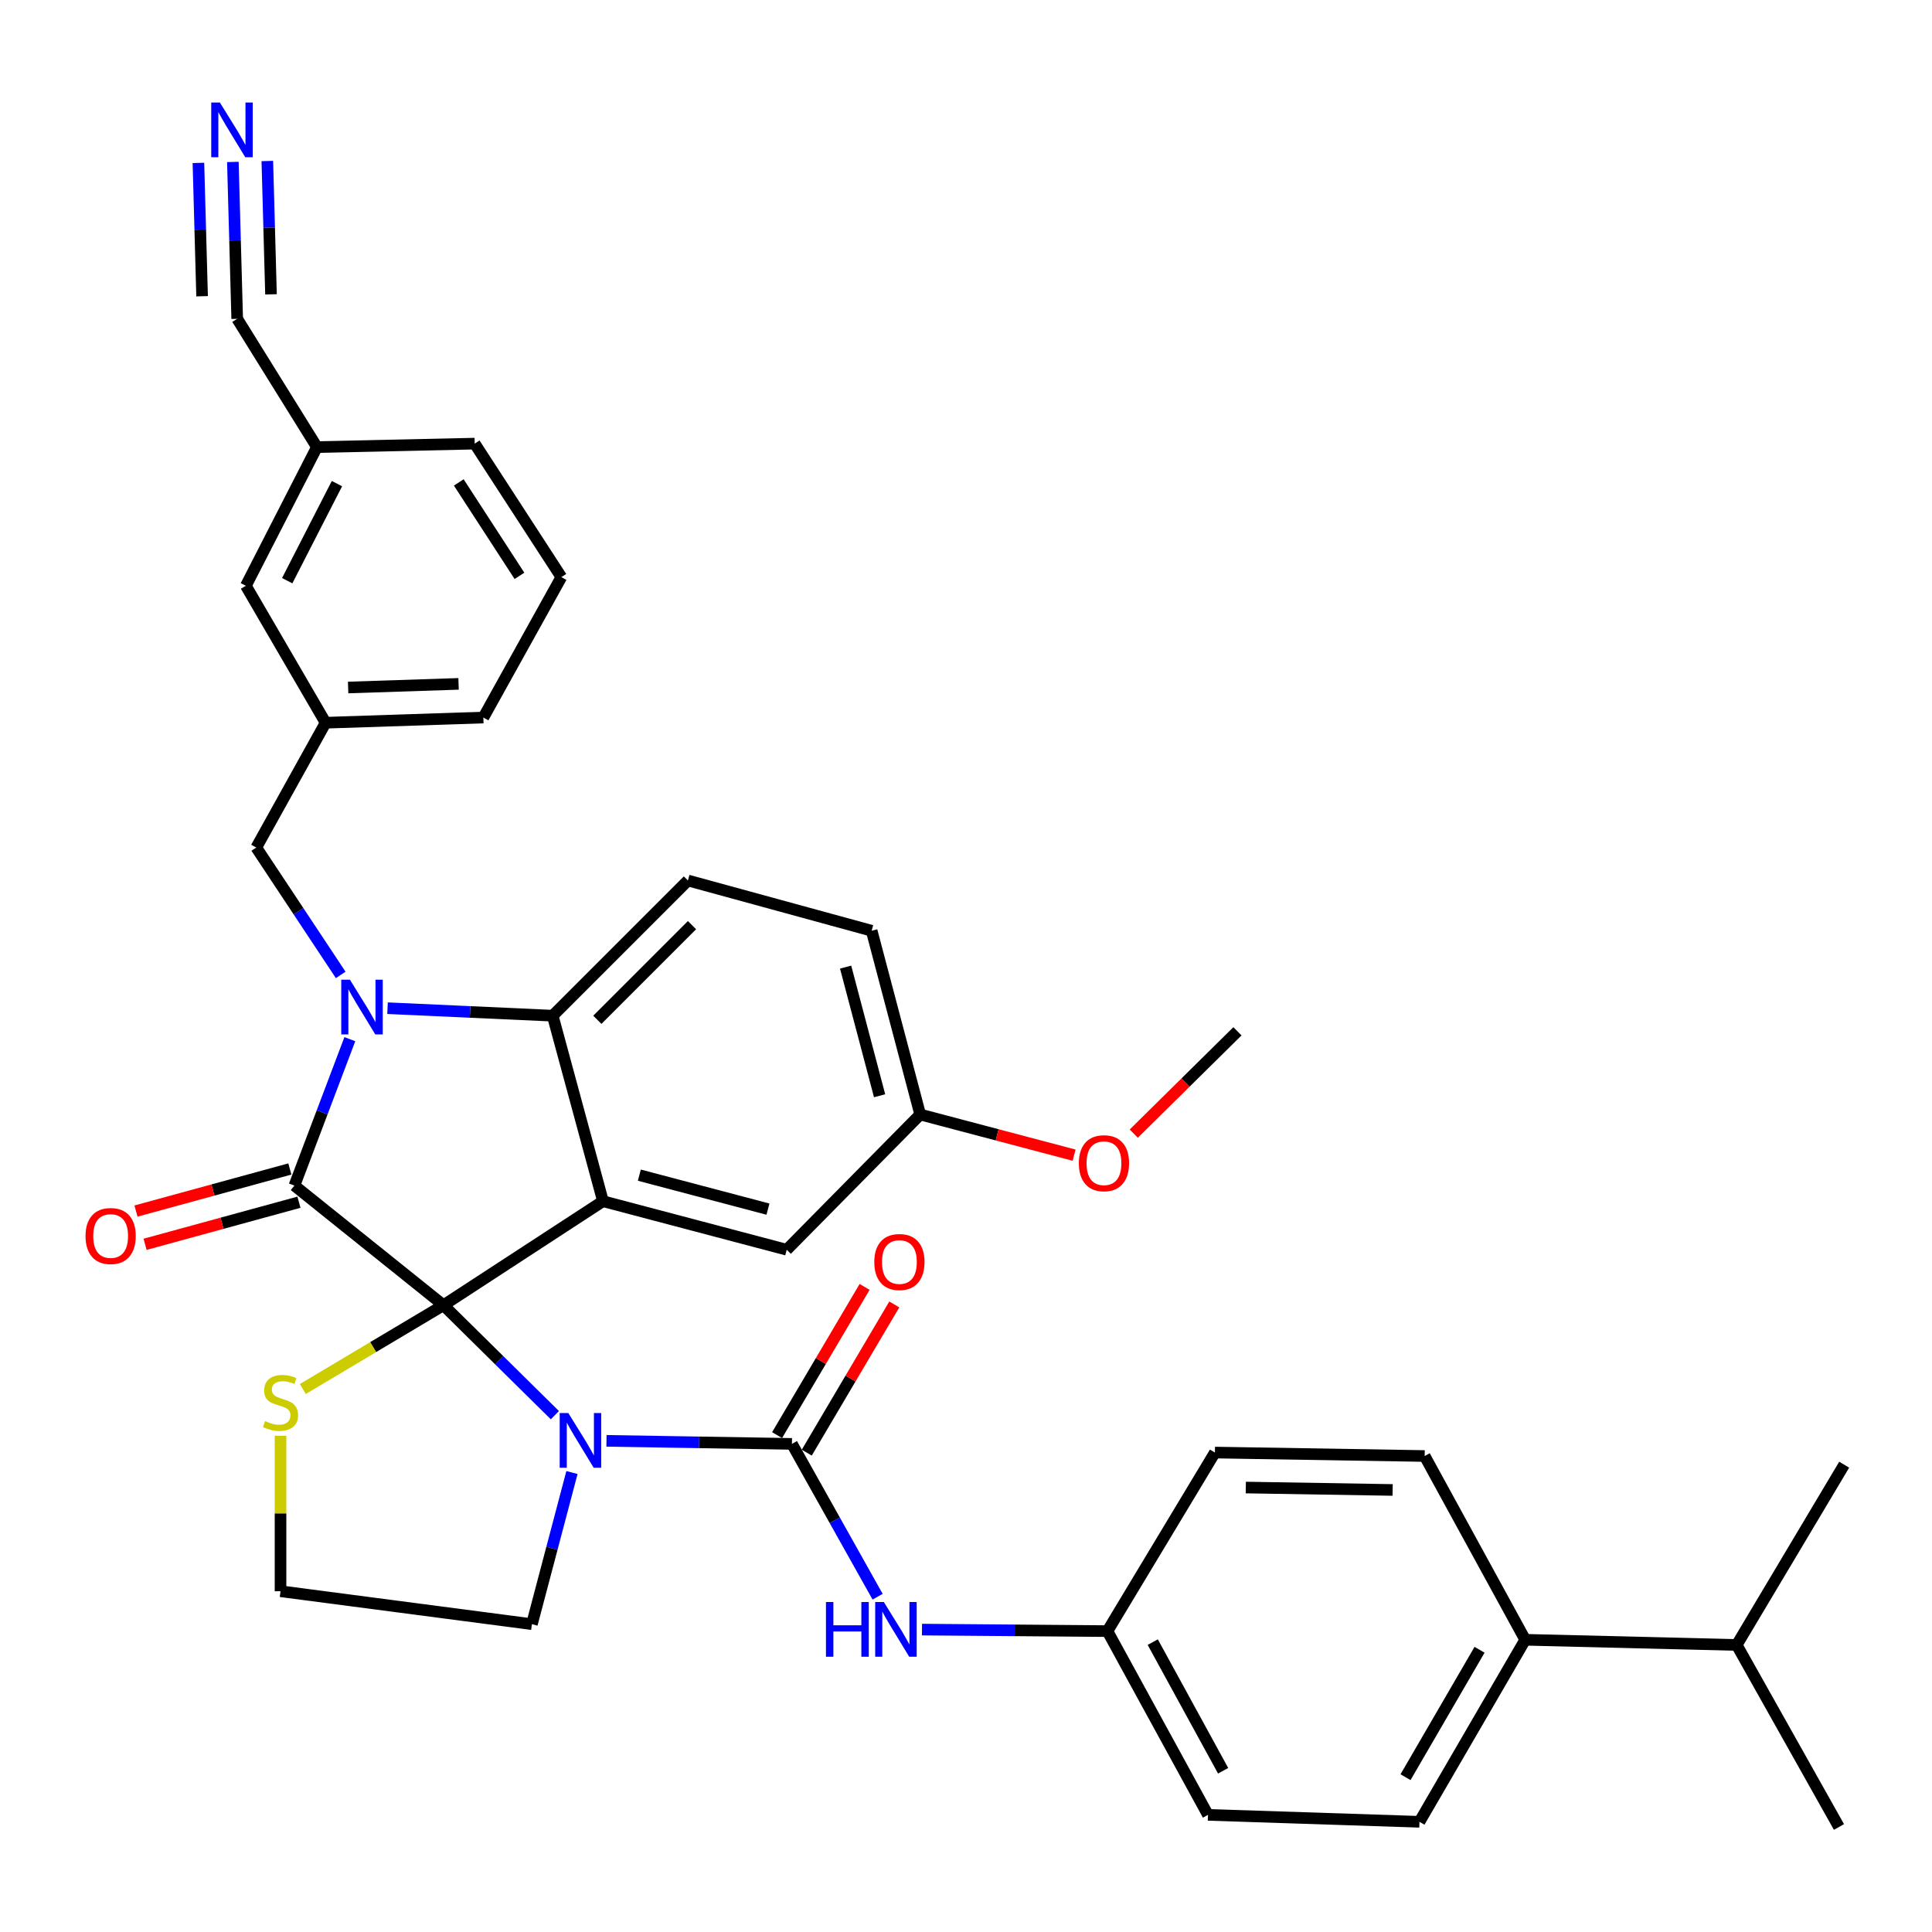 <?xml version='1.0' encoding='iso-8859-1'?>
<svg version='1.1' baseProfile='full'
              xmlns='http://www.w3.org/2000/svg'
                      xmlns:rdkit='http://www.rdkit.org/xml'
                      xmlns:xlink='http://www.w3.org/1999/xlink'
                  xml:space='preserve'
width='1000px' height='1000px' viewBox='0 0 1000 1000'>
<!-- END OF HEADER -->
<rect style='opacity:1.0;fill:#FFFFFF;stroke:none' width='1000' height='1000' x='0' y='0'> </rect>
<path class='bond-0' d='M 789.449,848.748 L 734.711,942.962' style='fill:none;fill-rule:evenodd;stroke:#000000;stroke-width:6px;stroke-linecap:butt;stroke-linejoin:miter;stroke-opacity:1' />
<path class='bond-0' d='M 765.814,853.918 L 727.497,919.868' style='fill:none;fill-rule:evenodd;stroke:#000000;stroke-width:6px;stroke-linecap:butt;stroke-linejoin:miter;stroke-opacity:1' />
<path class='bond-1' d='M 789.449,848.748 L 898.915,851.434' style='fill:none;fill-rule:evenodd;stroke:#000000;stroke-width:6px;stroke-linecap:butt;stroke-linejoin:miter;stroke-opacity:1' />
<path class='bond-2' d='M 789.449,848.748 L 737.407,753.633' style='fill:none;fill-rule:evenodd;stroke:#000000;stroke-width:6px;stroke-linecap:butt;stroke-linejoin:miter;stroke-opacity:1' />
<path class='bond-3' d='M 287.205,732.496 L 258.373,704.035' style='fill:none;fill-rule:evenodd;stroke:#0000FF;stroke-width:6px;stroke-linecap:butt;stroke-linejoin:miter;stroke-opacity:1' />
<path class='bond-3' d='M 258.373,704.035 L 229.542,675.575' style='fill:none;fill-rule:evenodd;stroke:#000000;stroke-width:6px;stroke-linecap:butt;stroke-linejoin:miter;stroke-opacity:1' />
<path class='bond-4' d='M 313.912,745.777 L 361.907,746.563' style='fill:none;fill-rule:evenodd;stroke:#0000FF;stroke-width:6px;stroke-linecap:butt;stroke-linejoin:miter;stroke-opacity:1' />
<path class='bond-4' d='M 361.907,746.563 L 409.901,747.35' style='fill:none;fill-rule:evenodd;stroke:#000000;stroke-width:6px;stroke-linecap:butt;stroke-linejoin:miter;stroke-opacity:1' />
<path class='bond-5' d='M 296.045,762.175 L 285.678,801.423' style='fill:none;fill-rule:evenodd;stroke:#0000FF;stroke-width:6px;stroke-linecap:butt;stroke-linejoin:miter;stroke-opacity:1' />
<path class='bond-5' d='M 285.678,801.423 L 275.311,840.671' style='fill:none;fill-rule:evenodd;stroke:#000000;stroke-width:6px;stroke-linecap:butt;stroke-linejoin:miter;stroke-opacity:1' />
<path class='bond-6' d='M 409.901,747.35 L 432.078,786.902' style='fill:none;fill-rule:evenodd;stroke:#000000;stroke-width:6px;stroke-linecap:butt;stroke-linejoin:miter;stroke-opacity:1' />
<path class='bond-6' d='M 432.078,786.902 L 454.255,826.455' style='fill:none;fill-rule:evenodd;stroke:#0000FF;stroke-width:6px;stroke-linecap:butt;stroke-linejoin:miter;stroke-opacity:1' />
<path class='bond-7' d='M 417.582,751.885 L 440.232,713.526' style='fill:none;fill-rule:evenodd;stroke:#000000;stroke-width:6px;stroke-linecap:butt;stroke-linejoin:miter;stroke-opacity:1' />
<path class='bond-7' d='M 440.232,713.526 L 462.881,675.167' style='fill:none;fill-rule:evenodd;stroke:#FF0000;stroke-width:6px;stroke-linecap:butt;stroke-linejoin:miter;stroke-opacity:1' />
<path class='bond-7' d='M 402.22,742.815 L 424.87,704.456' style='fill:none;fill-rule:evenodd;stroke:#000000;stroke-width:6px;stroke-linecap:butt;stroke-linejoin:miter;stroke-opacity:1' />
<path class='bond-7' d='M 424.87,704.456 L 447.52,666.097' style='fill:none;fill-rule:evenodd;stroke:#FF0000;stroke-width:6px;stroke-linecap:butt;stroke-linejoin:miter;stroke-opacity:1' />
<path class='bond-8' d='M 477.214,843.477 L 525.209,843.868' style='fill:none;fill-rule:evenodd;stroke:#0000FF;stroke-width:6px;stroke-linecap:butt;stroke-linejoin:miter;stroke-opacity:1' />
<path class='bond-8' d='M 525.209,843.868 L 573.203,844.259' style='fill:none;fill-rule:evenodd;stroke:#000000;stroke-width:6px;stroke-linecap:butt;stroke-linejoin:miter;stroke-opacity:1' />
<path class='bond-9' d='M 734.711,942.962 L 625.245,939.374' style='fill:none;fill-rule:evenodd;stroke:#000000;stroke-width:6px;stroke-linecap:butt;stroke-linejoin:miter;stroke-opacity:1' />
<path class='bond-10' d='M 737.407,753.633 L 628.833,751.839' style='fill:none;fill-rule:evenodd;stroke:#000000;stroke-width:6px;stroke-linecap:butt;stroke-linejoin:miter;stroke-opacity:1' />
<path class='bond-10' d='M 720.826,771.201 L 644.825,769.946' style='fill:none;fill-rule:evenodd;stroke:#000000;stroke-width:6px;stroke-linecap:butt;stroke-linejoin:miter;stroke-opacity:1' />
<path class='bond-11' d='M 476.294,576.872 L 516.122,587.392' style='fill:none;fill-rule:evenodd;stroke:#000000;stroke-width:6px;stroke-linecap:butt;stroke-linejoin:miter;stroke-opacity:1' />
<path class='bond-11' d='M 516.122,587.392 L 555.95,597.913' style='fill:none;fill-rule:evenodd;stroke:#FF0000;stroke-width:6px;stroke-linecap:butt;stroke-linejoin:miter;stroke-opacity:1' />
<path class='bond-12' d='M 476.294,576.872 L 451.17,481.757' style='fill:none;fill-rule:evenodd;stroke:#000000;stroke-width:6px;stroke-linecap:butt;stroke-linejoin:miter;stroke-opacity:1' />
<path class='bond-12' d='M 455.278,567.161 L 437.691,500.58' style='fill:none;fill-rule:evenodd;stroke:#000000;stroke-width:6px;stroke-linecap:butt;stroke-linejoin:miter;stroke-opacity:1' />
<path class='bond-13' d='M 476.294,576.872 L 407.205,646.863' style='fill:none;fill-rule:evenodd;stroke:#000000;stroke-width:6px;stroke-linecap:butt;stroke-linejoin:miter;stroke-opacity:1' />
<path class='bond-14' d='M 451.17,481.757 L 356.065,455.741' style='fill:none;fill-rule:evenodd;stroke:#000000;stroke-width:6px;stroke-linecap:butt;stroke-linejoin:miter;stroke-opacity:1' />
<path class='bond-15' d='M 356.065,455.741 L 286.074,525.722' style='fill:none;fill-rule:evenodd;stroke:#000000;stroke-width:6px;stroke-linecap:butt;stroke-linejoin:miter;stroke-opacity:1' />
<path class='bond-15' d='M 358.18,478.854 L 309.186,527.84' style='fill:none;fill-rule:evenodd;stroke:#000000;stroke-width:6px;stroke-linecap:butt;stroke-linejoin:miter;stroke-opacity:1' />
<path class='bond-16' d='M 407.205,646.863 L 312.1,621.739' style='fill:none;fill-rule:evenodd;stroke:#000000;stroke-width:6px;stroke-linecap:butt;stroke-linejoin:miter;stroke-opacity:1' />
<path class='bond-16' d='M 397.496,625.846 L 330.922,608.26' style='fill:none;fill-rule:evenodd;stroke:#000000;stroke-width:6px;stroke-linecap:butt;stroke-linejoin:miter;stroke-opacity:1' />
<path class='bond-17' d='M 312.1,621.739 L 286.074,525.722' style='fill:none;fill-rule:evenodd;stroke:#000000;stroke-width:6px;stroke-linecap:butt;stroke-linejoin:miter;stroke-opacity:1' />
<path class='bond-18' d='M 312.1,621.739 L 229.542,675.575' style='fill:none;fill-rule:evenodd;stroke:#000000;stroke-width:6px;stroke-linecap:butt;stroke-linejoin:miter;stroke-opacity:1' />
<path class='bond-19' d='M 286.074,525.722 L 243.328,523.782' style='fill:none;fill-rule:evenodd;stroke:#000000;stroke-width:6px;stroke-linecap:butt;stroke-linejoin:miter;stroke-opacity:1' />
<path class='bond-19' d='M 243.328,523.782 L 200.581,521.842' style='fill:none;fill-rule:evenodd;stroke:#0000FF;stroke-width:6px;stroke-linecap:butt;stroke-linejoin:miter;stroke-opacity:1' />
<path class='bond-20' d='M 181.076,537.873 L 166.731,575.767' style='fill:none;fill-rule:evenodd;stroke:#0000FF;stroke-width:6px;stroke-linecap:butt;stroke-linejoin:miter;stroke-opacity:1' />
<path class='bond-20' d='M 166.731,575.767 L 152.386,613.661' style='fill:none;fill-rule:evenodd;stroke:#000000;stroke-width:6px;stroke-linecap:butt;stroke-linejoin:miter;stroke-opacity:1' />
<path class='bond-21' d='M 176.342,504.606 L 154.493,471.65' style='fill:none;fill-rule:evenodd;stroke:#0000FF;stroke-width:6px;stroke-linecap:butt;stroke-linejoin:miter;stroke-opacity:1' />
<path class='bond-21' d='M 154.493,471.65 L 132.643,438.694' style='fill:none;fill-rule:evenodd;stroke:#000000;stroke-width:6px;stroke-linecap:butt;stroke-linejoin:miter;stroke-opacity:1' />
<path class='bond-22' d='M 152.386,613.661 L 229.542,675.575' style='fill:none;fill-rule:evenodd;stroke:#000000;stroke-width:6px;stroke-linecap:butt;stroke-linejoin:miter;stroke-opacity:1' />
<path class='bond-23' d='M 150.032,605.058 L 110.208,615.951' style='fill:none;fill-rule:evenodd;stroke:#000000;stroke-width:6px;stroke-linecap:butt;stroke-linejoin:miter;stroke-opacity:1' />
<path class='bond-23' d='M 110.208,615.951 L 70.383,626.844' style='fill:none;fill-rule:evenodd;stroke:#FF0000;stroke-width:6px;stroke-linecap:butt;stroke-linejoin:miter;stroke-opacity:1' />
<path class='bond-23' d='M 154.739,622.265 L 114.914,633.158' style='fill:none;fill-rule:evenodd;stroke:#000000;stroke-width:6px;stroke-linecap:butt;stroke-linejoin:miter;stroke-opacity:1' />
<path class='bond-23' d='M 114.914,633.158 L 75.089,644.051' style='fill:none;fill-rule:evenodd;stroke:#FF0000;stroke-width:6px;stroke-linecap:butt;stroke-linejoin:miter;stroke-opacity:1' />
<path class='bond-24' d='M 229.542,675.575 L 193.139,697.263' style='fill:none;fill-rule:evenodd;stroke:#000000;stroke-width:6px;stroke-linecap:butt;stroke-linejoin:miter;stroke-opacity:1' />
<path class='bond-24' d='M 193.139,697.263 L 156.735,718.951' style='fill:none;fill-rule:evenodd;stroke:#CCCC00;stroke-width:6px;stroke-linecap:butt;stroke-linejoin:miter;stroke-opacity:1' />
<path class='bond-25' d='M 145.2,743.148 L 145.2,783.386' style='fill:none;fill-rule:evenodd;stroke:#CCCC00;stroke-width:6px;stroke-linecap:butt;stroke-linejoin:miter;stroke-opacity:1' />
<path class='bond-25' d='M 145.2,783.386 L 145.2,823.624' style='fill:none;fill-rule:evenodd;stroke:#000000;stroke-width:6px;stroke-linecap:butt;stroke-linejoin:miter;stroke-opacity:1' />
<path class='bond-26' d='M 275.311,840.671 L 145.2,823.624' style='fill:none;fill-rule:evenodd;stroke:#000000;stroke-width:6px;stroke-linecap:butt;stroke-linejoin:miter;stroke-opacity:1' />
<path class='bond-27' d='M 120.534,83.829 L 121.653,124.427' style='fill:none;fill-rule:evenodd;stroke:#0000FF;stroke-width:6px;stroke-linecap:butt;stroke-linejoin:miter;stroke-opacity:1' />
<path class='bond-27' d='M 121.653,124.427 L 122.772,165.024' style='fill:none;fill-rule:evenodd;stroke:#000000;stroke-width:6px;stroke-linecap:butt;stroke-linejoin:miter;stroke-opacity:1' />
<path class='bond-27' d='M 102.701,84.321 L 103.652,118.829' style='fill:none;fill-rule:evenodd;stroke:#0000FF;stroke-width:6px;stroke-linecap:butt;stroke-linejoin:miter;stroke-opacity:1' />
<path class='bond-27' d='M 103.652,118.829 L 104.603,153.336' style='fill:none;fill-rule:evenodd;stroke:#000000;stroke-width:6px;stroke-linecap:butt;stroke-linejoin:miter;stroke-opacity:1' />
<path class='bond-27' d='M 138.367,83.338 L 139.318,117.845' style='fill:none;fill-rule:evenodd;stroke:#0000FF;stroke-width:6px;stroke-linecap:butt;stroke-linejoin:miter;stroke-opacity:1' />
<path class='bond-27' d='M 139.318,117.845 L 140.269,152.353' style='fill:none;fill-rule:evenodd;stroke:#000000;stroke-width:6px;stroke-linecap:butt;stroke-linejoin:miter;stroke-opacity:1' />
<path class='bond-28' d='M 122.772,165.024 L 164.041,231.417' style='fill:none;fill-rule:evenodd;stroke:#000000;stroke-width:6px;stroke-linecap:butt;stroke-linejoin:miter;stroke-opacity:1' />
<path class='bond-29' d='M 164.041,231.417 L 127.262,303.202' style='fill:none;fill-rule:evenodd;stroke:#000000;stroke-width:6px;stroke-linecap:butt;stroke-linejoin:miter;stroke-opacity:1' />
<path class='bond-29' d='M 174.401,250.32 L 148.656,300.569' style='fill:none;fill-rule:evenodd;stroke:#000000;stroke-width:6px;stroke-linecap:butt;stroke-linejoin:miter;stroke-opacity:1' />
<path class='bond-30' d='M 164.041,231.417 L 245.697,229.623' style='fill:none;fill-rule:evenodd;stroke:#000000;stroke-width:6px;stroke-linecap:butt;stroke-linejoin:miter;stroke-opacity:1' />
<path class='bond-31' d='M 586.836,586.769 L 613.667,560.284' style='fill:none;fill-rule:evenodd;stroke:#FF0000;stroke-width:6px;stroke-linecap:butt;stroke-linejoin:miter;stroke-opacity:1' />
<path class='bond-31' d='M 613.667,560.284 L 640.498,533.799' style='fill:none;fill-rule:evenodd;stroke:#000000;stroke-width:6px;stroke-linecap:butt;stroke-linejoin:miter;stroke-opacity:1' />
<path class='bond-32' d='M 127.262,303.202 L 168.531,374.085' style='fill:none;fill-rule:evenodd;stroke:#000000;stroke-width:6px;stroke-linecap:butt;stroke-linejoin:miter;stroke-opacity:1' />
<path class='bond-33' d='M 168.531,374.085 L 132.643,438.694' style='fill:none;fill-rule:evenodd;stroke:#000000;stroke-width:6px;stroke-linecap:butt;stroke-linejoin:miter;stroke-opacity:1' />
<path class='bond-34' d='M 168.531,374.085 L 250.187,371.399' style='fill:none;fill-rule:evenodd;stroke:#000000;stroke-width:6px;stroke-linecap:butt;stroke-linejoin:miter;stroke-opacity:1' />
<path class='bond-34' d='M 180.193,355.852 L 237.352,353.972' style='fill:none;fill-rule:evenodd;stroke:#000000;stroke-width:6px;stroke-linecap:butt;stroke-linejoin:miter;stroke-opacity:1' />
<path class='bond-35' d='M 290.564,298.712 L 245.697,229.623' style='fill:none;fill-rule:evenodd;stroke:#000000;stroke-width:6px;stroke-linecap:butt;stroke-linejoin:miter;stroke-opacity:1' />
<path class='bond-35' d='M 268.872,298.065 L 237.465,249.703' style='fill:none;fill-rule:evenodd;stroke:#000000;stroke-width:6px;stroke-linecap:butt;stroke-linejoin:miter;stroke-opacity:1' />
<path class='bond-36' d='M 290.564,298.712 L 250.187,371.399' style='fill:none;fill-rule:evenodd;stroke:#000000;stroke-width:6px;stroke-linecap:butt;stroke-linejoin:miter;stroke-opacity:1' />
<path class='bond-37' d='M 573.203,844.259 L 628.833,751.839' style='fill:none;fill-rule:evenodd;stroke:#000000;stroke-width:6px;stroke-linecap:butt;stroke-linejoin:miter;stroke-opacity:1' />
<path class='bond-38' d='M 573.203,844.259 L 625.245,939.374' style='fill:none;fill-rule:evenodd;stroke:#000000;stroke-width:6px;stroke-linecap:butt;stroke-linejoin:miter;stroke-opacity:1' />
<path class='bond-38' d='M 596.66,849.963 L 633.089,916.543' style='fill:none;fill-rule:evenodd;stroke:#000000;stroke-width:6px;stroke-linecap:butt;stroke-linejoin:miter;stroke-opacity:1' />
<path class='bond-39' d='M 898.915,851.434 L 951.85,945.647' style='fill:none;fill-rule:evenodd;stroke:#000000;stroke-width:6px;stroke-linecap:butt;stroke-linejoin:miter;stroke-opacity:1' />
<path class='bond-40' d='M 898.915,851.434 L 954.545,758.123' style='fill:none;fill-rule:evenodd;stroke:#000000;stroke-width:6px;stroke-linecap:butt;stroke-linejoin:miter;stroke-opacity:1' />
<path  class='atom-1' d='M 294.175 731.396
L 303.455 746.396
Q 304.375 747.876, 305.855 750.556
Q 307.335 753.236, 307.415 753.396
L 307.415 731.396
L 311.175 731.396
L 311.175 759.716
L 307.295 759.716
L 297.335 743.316
Q 296.175 741.396, 294.935 739.196
Q 293.735 736.996, 293.375 736.316
L 293.375 759.716
L 289.695 759.716
L 289.695 731.396
L 294.175 731.396
' fill='#0000FF'/>
<path  class='atom-3' d='M 427.517 829.207
L 431.357 829.207
L 431.357 841.247
L 445.837 841.247
L 445.837 829.207
L 449.677 829.207
L 449.677 857.527
L 445.837 857.527
L 445.837 844.447
L 431.357 844.447
L 431.357 857.527
L 427.517 857.527
L 427.517 829.207
' fill='#0000FF'/>
<path  class='atom-3' d='M 457.477 829.207
L 466.757 844.207
Q 467.677 845.687, 469.157 848.367
Q 470.637 851.047, 470.717 851.207
L 470.717 829.207
L 474.477 829.207
L 474.477 857.527
L 470.597 857.527
L 460.637 841.127
Q 459.477 839.207, 458.237 837.007
Q 457.037 834.807, 456.677 834.127
L 456.677 857.527
L 452.997 857.527
L 452.997 829.207
L 457.477 829.207
' fill='#0000FF'/>
<path  class='atom-4' d='M 452.531 653.217
Q 452.531 646.417, 455.891 642.617
Q 459.251 638.817, 465.531 638.817
Q 471.811 638.817, 475.171 642.617
Q 478.531 646.417, 478.531 653.217
Q 478.531 660.097, 475.131 664.017
Q 471.731 667.897, 465.531 667.897
Q 459.291 667.897, 455.891 664.017
Q 452.531 660.137, 452.531 653.217
M 465.531 664.697
Q 469.851 664.697, 472.171 661.817
Q 474.531 658.897, 474.531 653.217
Q 474.531 647.657, 472.171 644.857
Q 469.851 642.017, 465.531 642.017
Q 461.211 642.017, 458.851 644.817
Q 456.531 647.617, 456.531 653.217
Q 456.531 658.937, 458.851 661.817
Q 461.211 664.697, 465.531 664.697
' fill='#FF0000'/>
<path  class='atom-13' d='M 181.111 507.082
L 190.391 522.082
Q 191.311 523.562, 192.791 526.242
Q 194.271 528.922, 194.351 529.082
L 194.351 507.082
L 198.111 507.082
L 198.111 535.402
L 194.231 535.402
L 184.271 519.002
Q 183.111 517.082, 181.871 514.882
Q 180.671 512.682, 180.311 512.002
L 180.311 535.402
L 176.631 535.402
L 176.631 507.082
L 181.111 507.082
' fill='#0000FF'/>
<path  class='atom-16' d='M 44.271 639.758
Q 44.271 632.958, 47.631 629.158
Q 50.991 625.358, 57.271 625.358
Q 63.551 625.358, 66.911 629.158
Q 70.271 632.958, 70.271 639.758
Q 70.271 646.638, 66.871 650.558
Q 63.471 654.438, 57.271 654.438
Q 51.031 654.438, 47.631 650.558
Q 44.271 646.678, 44.271 639.758
M 57.271 651.238
Q 61.591 651.238, 63.911 648.358
Q 66.271 645.438, 66.271 639.758
Q 66.271 634.198, 63.911 631.398
Q 61.591 628.558, 57.271 628.558
Q 52.951 628.558, 50.591 631.358
Q 48.271 634.158, 48.271 639.758
Q 48.271 645.478, 50.591 648.358
Q 52.951 651.238, 57.271 651.238
' fill='#FF0000'/>
<path  class='atom-17' d='M 137.2 735.543
Q 137.52 735.663, 138.84 736.223
Q 140.16 736.783, 141.6 737.143
Q 143.08 737.463, 144.52 737.463
Q 147.2 737.463, 148.76 736.183
Q 150.32 734.863, 150.32 732.583
Q 150.32 731.023, 149.52 730.063
Q 148.76 729.103, 147.56 728.583
Q 146.36 728.063, 144.36 727.463
Q 141.84 726.703, 140.32 725.983
Q 138.84 725.263, 137.76 723.743
Q 136.72 722.223, 136.72 719.663
Q 136.72 716.103, 139.12 713.903
Q 141.56 711.703, 146.36 711.703
Q 149.64 711.703, 153.36 713.263
L 152.44 716.343
Q 149.04 714.943, 146.48 714.943
Q 143.72 714.943, 142.2 716.103
Q 140.68 717.223, 140.72 719.183
Q 140.72 720.703, 141.48 721.623
Q 142.28 722.543, 143.4 723.063
Q 144.56 723.583, 146.48 724.183
Q 149.04 724.983, 150.56 725.783
Q 152.08 726.583, 153.16 728.223
Q 154.28 729.823, 154.28 732.583
Q 154.28 736.503, 151.64 738.623
Q 149.04 740.703, 144.68 740.703
Q 142.16 740.703, 140.24 740.143
Q 138.36 739.623, 136.12 738.703
L 137.2 735.543
' fill='#CCCC00'/>
<path  class='atom-20' d='M 113.816 53.063
L 123.096 68.063
Q 124.016 69.543, 125.496 72.223
Q 126.976 74.903, 127.056 75.063
L 127.056 53.063
L 130.816 53.063
L 130.816 81.383
L 126.936 81.383
L 116.976 64.983
Q 115.816 63.063, 114.576 60.863
Q 113.376 58.663, 113.016 57.983
L 113.016 81.383
L 109.336 81.383
L 109.336 53.063
L 113.816 53.063
' fill='#0000FF'/>
<path  class='atom-23' d='M 558.409 602.076
Q 558.409 595.276, 561.769 591.476
Q 565.129 587.676, 571.409 587.676
Q 577.689 587.676, 581.049 591.476
Q 584.409 595.276, 584.409 602.076
Q 584.409 608.956, 581.009 612.876
Q 577.609 616.756, 571.409 616.756
Q 565.169 616.756, 561.769 612.876
Q 558.409 608.996, 558.409 602.076
M 571.409 613.556
Q 575.729 613.556, 578.049 610.676
Q 580.409 607.756, 580.409 602.076
Q 580.409 596.516, 578.049 593.716
Q 575.729 590.876, 571.409 590.876
Q 567.089 590.876, 564.729 593.676
Q 562.409 596.476, 562.409 602.076
Q 562.409 607.796, 564.729 610.676
Q 567.089 613.556, 571.409 613.556
' fill='#FF0000'/>
</svg>
